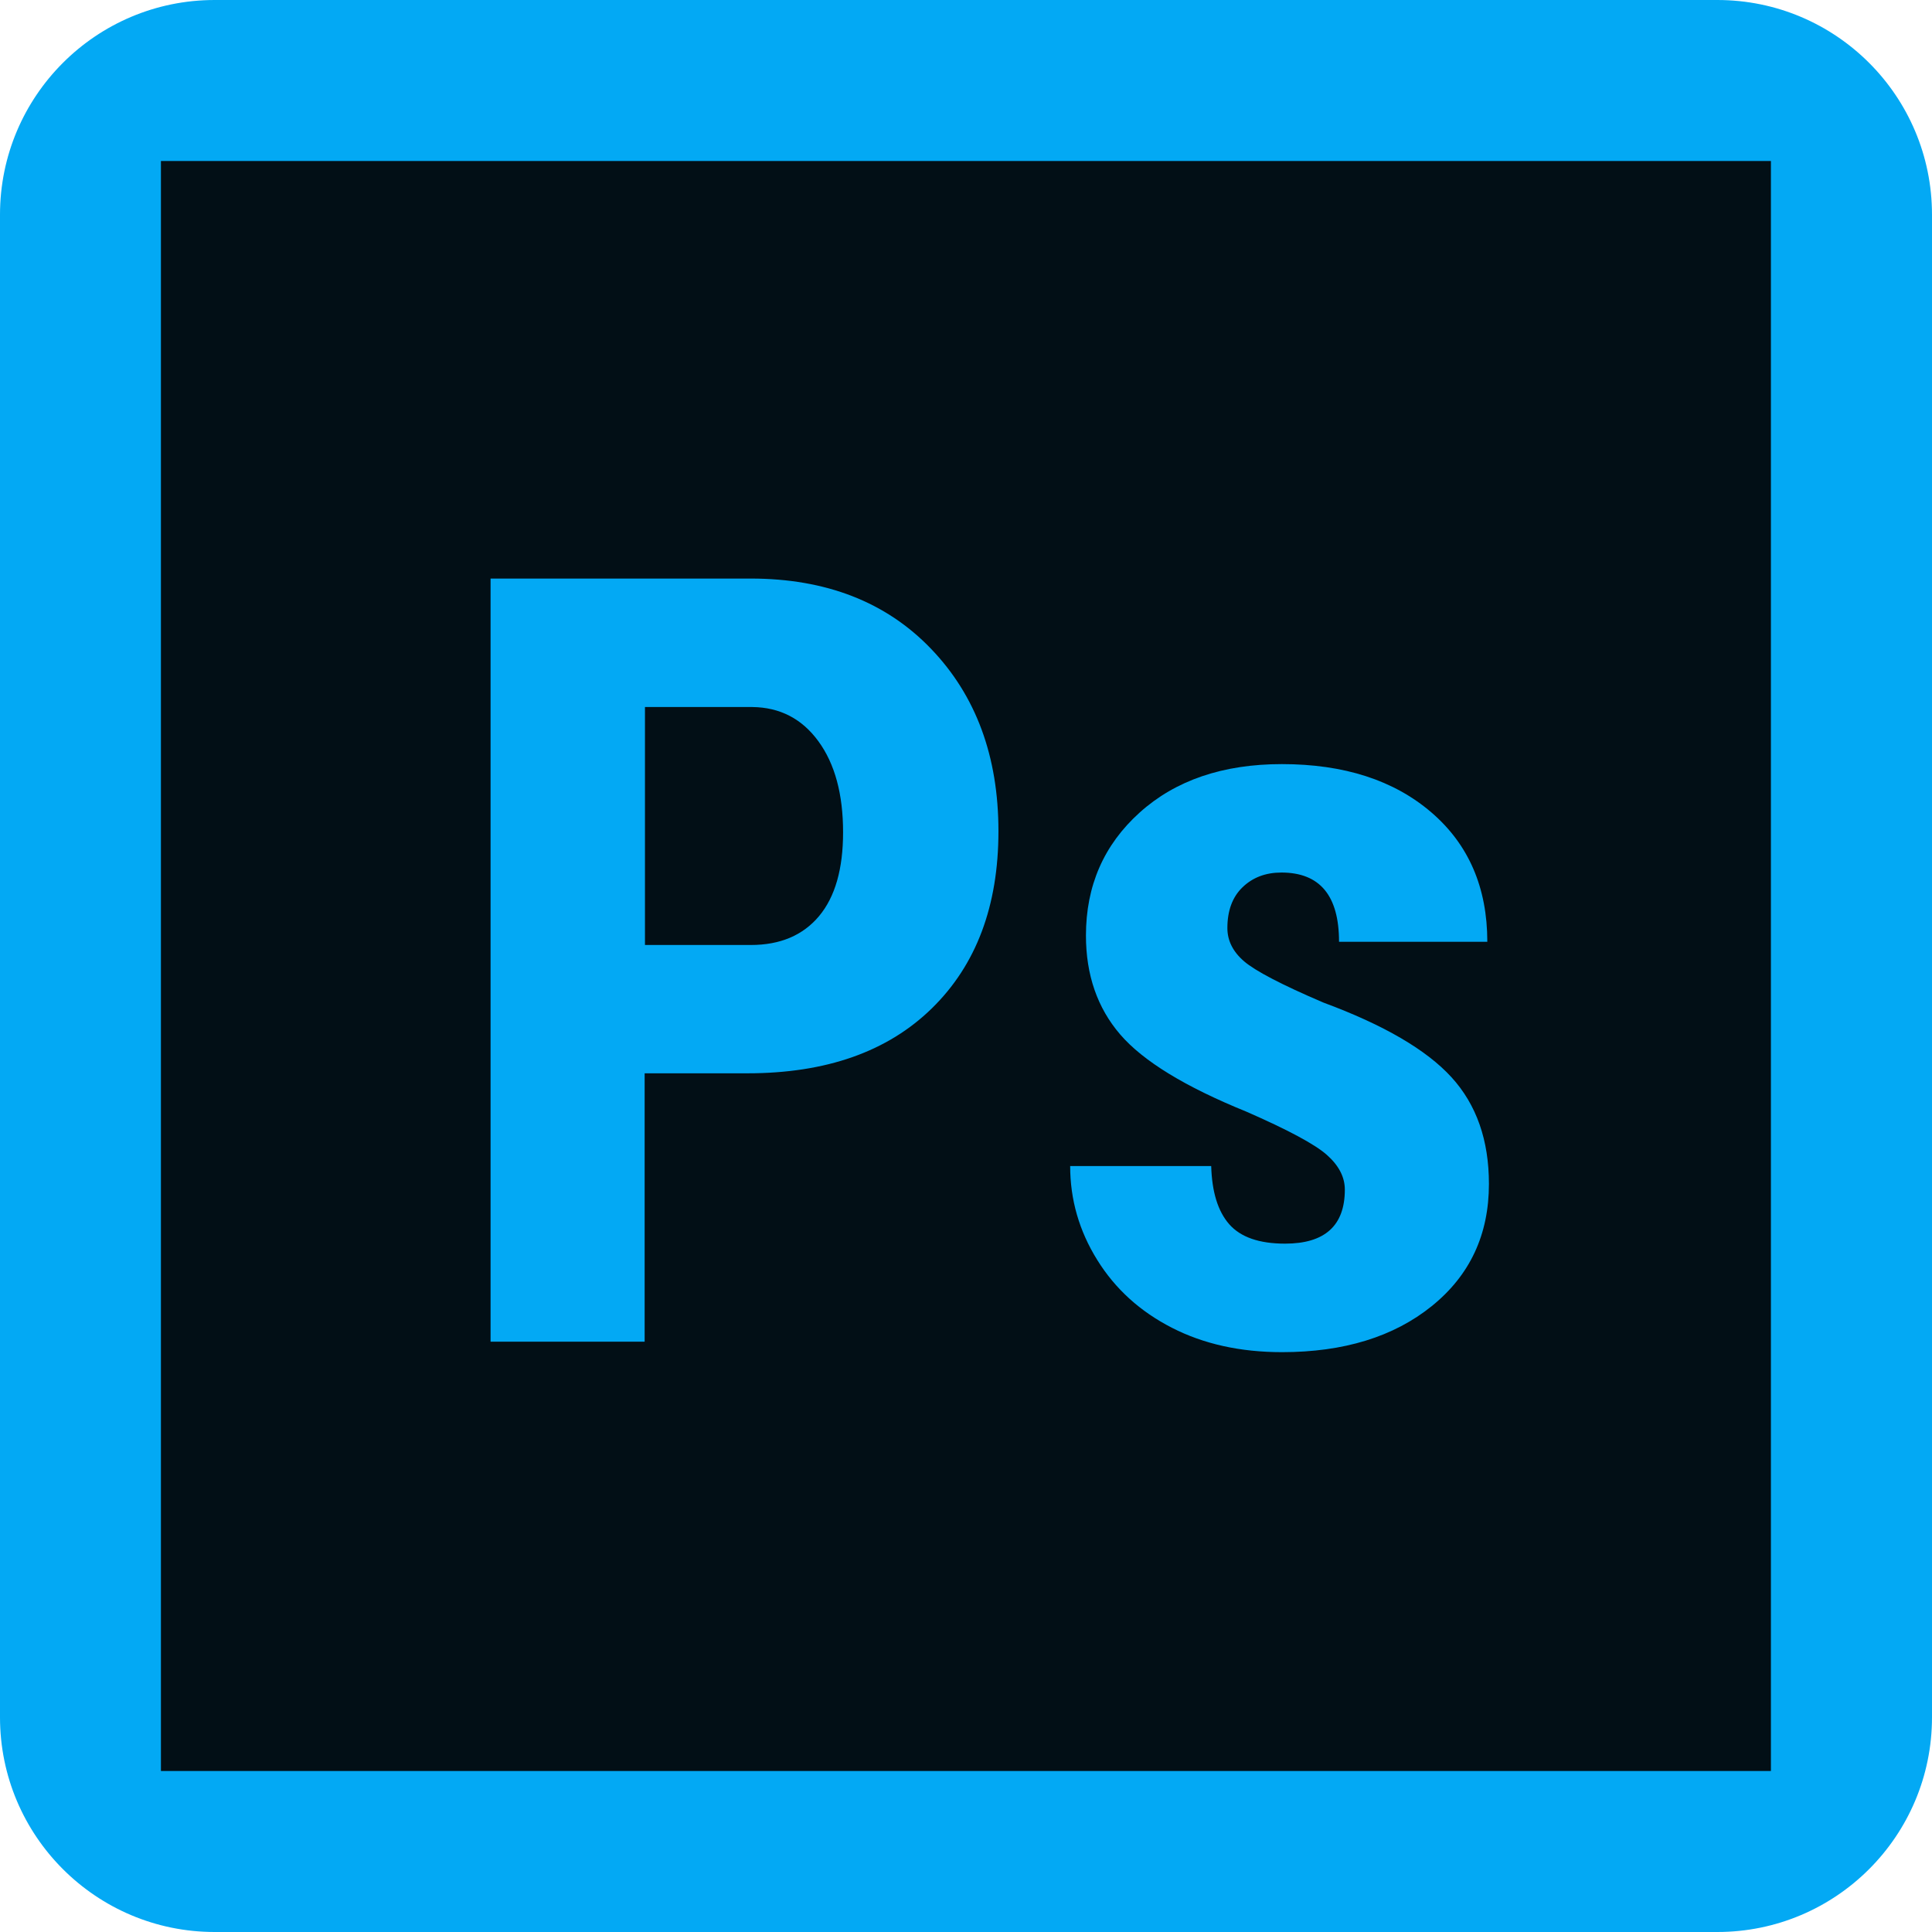 <svg width="24" height="24" viewBox="0 0 24 24" fill="none" xmlns="http://www.w3.org/2000/svg">
<g clip-path="url(#clip0_3149_3540)">
<path d="M0 2.667C0 1.194 1.194 0 2.667 0H21.333C22.806 0 24 1.194 24 2.667V21.333C24 22.806 22.806 24 21.333 24H2.667C1.194 24 0 22.806 0 21.333V2.667Z" fill="#03A9F4"/>
<path d="M9.346 8.783H8.012V11.739H9.327C9.692 11.739 9.974 11.619 10.174 11.381C10.374 11.142 10.473 10.795 10.473 10.339C10.473 9.865 10.371 9.489 10.167 9.209C9.963 8.929 9.689 8.787 9.346 8.783Z" fill="#020F16"/>
<path d="M1.999 2V22H21.999V2H1.999ZM11.576 12.526C11.025 13.065 10.261 13.333 9.284 13.333H8.008V16.667H6.094V7.187H9.324C10.261 7.187 11.009 7.479 11.566 8.06C12.124 8.641 12.403 9.397 12.403 10.325C12.403 11.254 12.127 11.987 11.576 12.526ZM17.787 16.224C17.314 16.606 16.693 16.797 15.925 16.797C15.408 16.797 14.952 16.696 14.558 16.494C14.163 16.292 13.853 16.011 13.63 15.651C13.406 15.291 13.294 14.902 13.294 14.485H15.046C15.055 14.806 15.129 15.047 15.27 15.208C15.412 15.369 15.642 15.449 15.964 15.449C16.458 15.449 16.706 15.225 16.706 14.778C16.706 14.622 16.631 14.477 16.481 14.345C16.331 14.213 15.999 14.035 15.482 13.809C14.723 13.501 14.201 13.182 13.916 12.851C13.632 12.521 13.49 12.111 13.49 11.621C13.49 11.004 13.712 10.495 14.157 10.094C14.602 9.693 15.192 9.492 15.924 9.492C16.696 9.492 17.315 9.692 17.78 10.091C18.244 10.489 18.476 11.026 18.476 11.699H16.634C16.634 11.126 16.396 10.839 15.918 10.839C15.722 10.839 15.562 10.9 15.436 11.021C15.309 11.143 15.247 11.313 15.247 11.529C15.247 11.685 15.316 11.823 15.456 11.943C15.595 12.062 15.922 12.233 16.439 12.454C17.19 12.732 17.72 13.041 18.031 13.382C18.342 13.723 18.496 14.165 18.496 14.707C18.496 15.337 18.26 15.842 17.787 16.224Z" fill="#020F16"/>
</g>
<defs>
<clipPath id="clip0_3149_3540">
<rect width="24" height="24" fill="white"/>
</clipPath>
</defs>
</svg>
